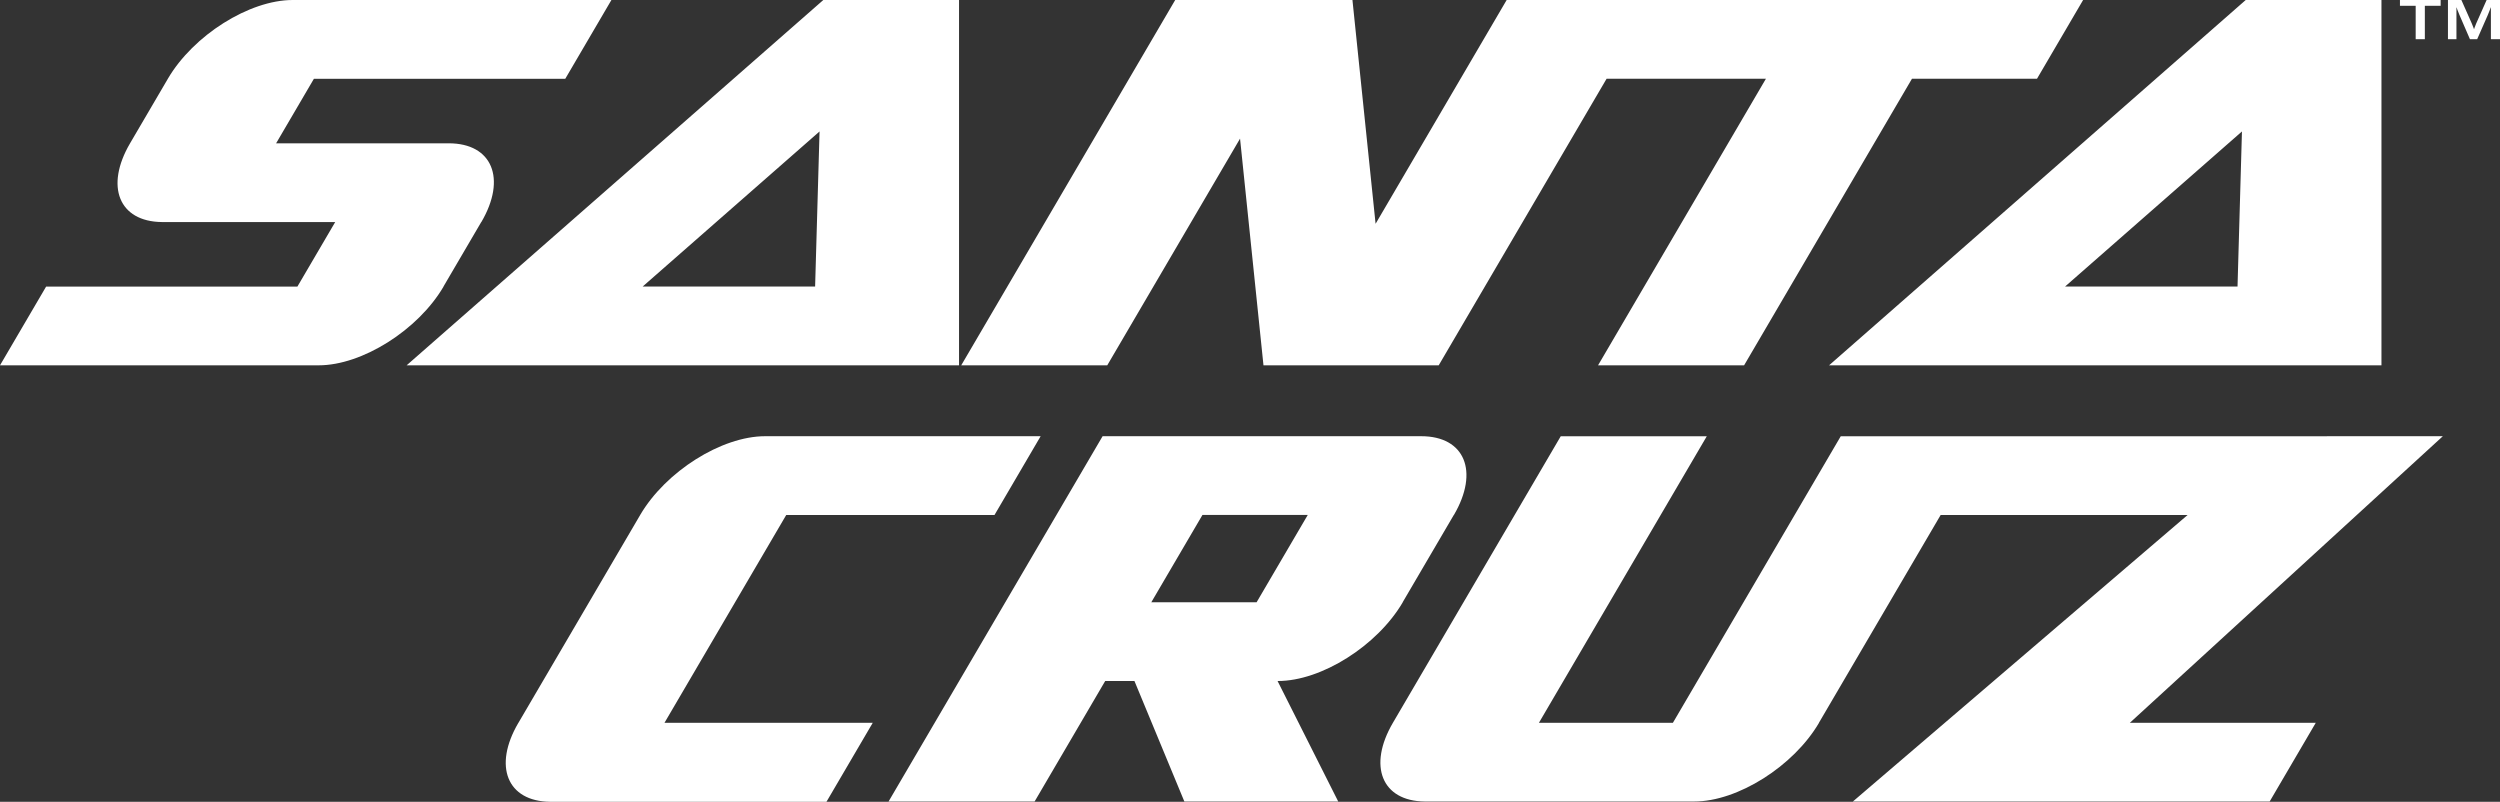<!-- Generator: Adobe Illustrator 22.0.1, SVG Export Plug-In  -->
<svg version="1.1"
	 xmlns="http://www.w3.org/2000/svg" xmlns:xlink="http://www.w3.org/1999/xlink" xmlns:a="http://ns.adobe.com/AdobeSVGViewerExtensions/3.0/"
	 x="0px" y="0px" width="147.795px" height="47.4px" viewBox="0 0 147.795 47.4" style="enable-background:new 0 0 147.795 47.4;"
	 xml:space="preserve">
<rect x="0" y="0" width="147.795" height="47.4" fill="#333333" stroke="none"/>
<style type="text/css">
	.st0{fill:#FFFFFF;}
</style>
<defs>
</defs>
<path class="st0" d="M113.031,4.656l-9.923,16.94h-8.634l9.923-16.94h-9.419l-9.924,16.94h-10.36L73.309,8.195l-7.85,13.401h-8.633
	L69.476,0h10.478l1.368,13.23L89.071,0h34.079l-2.727,4.656H113.031z M56.696,0L56.696,0h-8.023L24.041,21.596h32.655V0z
	 M48.188,16.941l-10.197,0l10.459-9.17L48.188,16.941z M140.786,0L140.786,0h-8.023l-24.631,21.596h32.655V0z M132.278,16.941
	l-10.197,0l10.459-9.17L132.278,16.941z M7.689,8.471L7.689,8.471c-1.497,2.555-0.654,4.63,1.88,4.656h10.248l-2.235,3.815H2.727
	L0,21.597h18.839c2.571,0,5.877-2.084,7.383-4.655h-0.006l2.235-3.815h0.006c1.506-2.571,0.643-4.655-1.929-4.655l0,0l-10.205,0
	l2.235-3.815h14.86L36.146,0l-18.84,0c-2.571,0-5.876,2.084-7.383,4.656h0.001L7.689,8.471z M82.347,42.729
	c-1.497,2.555-0.654,4.629,1.88,4.655h15.928c2.571,0,5.876-2.084,7.383-4.655h-0.006l7.197-12.285h14.6l-19.793,16.941h24.641
	l2.727-4.655h-10.991l18.502-16.941l-35.594,0.002l-9.922,16.939l-7.92-0.001l9.923-16.939h-8.634L82.347,42.729z M39.284,42.729
	l7.197-12.285h12.313l2.727-4.656H45.229c-2.571,0-5.877,2.085-7.383,4.656h0.001l-7.197,12.285h-0.001l-0.01,0.015l0,0
	c-1.497,2.555-0.654,4.63,1.88,4.656h16.34l2.737-4.671H39.284z M65.184,25.787L52.53,47.383h8.634l4.173-7.123h1.729l2.951,7.123
	h9.096l-3.586-7.123h0.02c2.571,0,5.876-2.084,7.382-4.655h-0.006l3.024-5.162h0.006c1.506-2.571,0.643-4.655-1.929-4.655l0,0
	H65.184z M74.288,35.604h-6.225l3.024-5.162h6.225L74.288,35.604z M144.286,0.342h-0.934v1.974h-0.542V0.342h-0.93V0h2.406V0.342z
	 M144.718,0h0.794l0.618,1.394c0.083,0.194,0.126,0.327,0.126,0.327h0.007c0,0,0.04-0.133,0.123-0.329L147.004,0h0.791v2.316h-0.538
	V0.442h-0.013c0,0-0.053,0.18-0.17,0.445l-0.628,1.429h-0.429l-0.618-1.429c-0.116-0.266-0.169-0.445-0.169-0.445h-0.01v1.874
	h-0.502V0z"/>
</svg>
